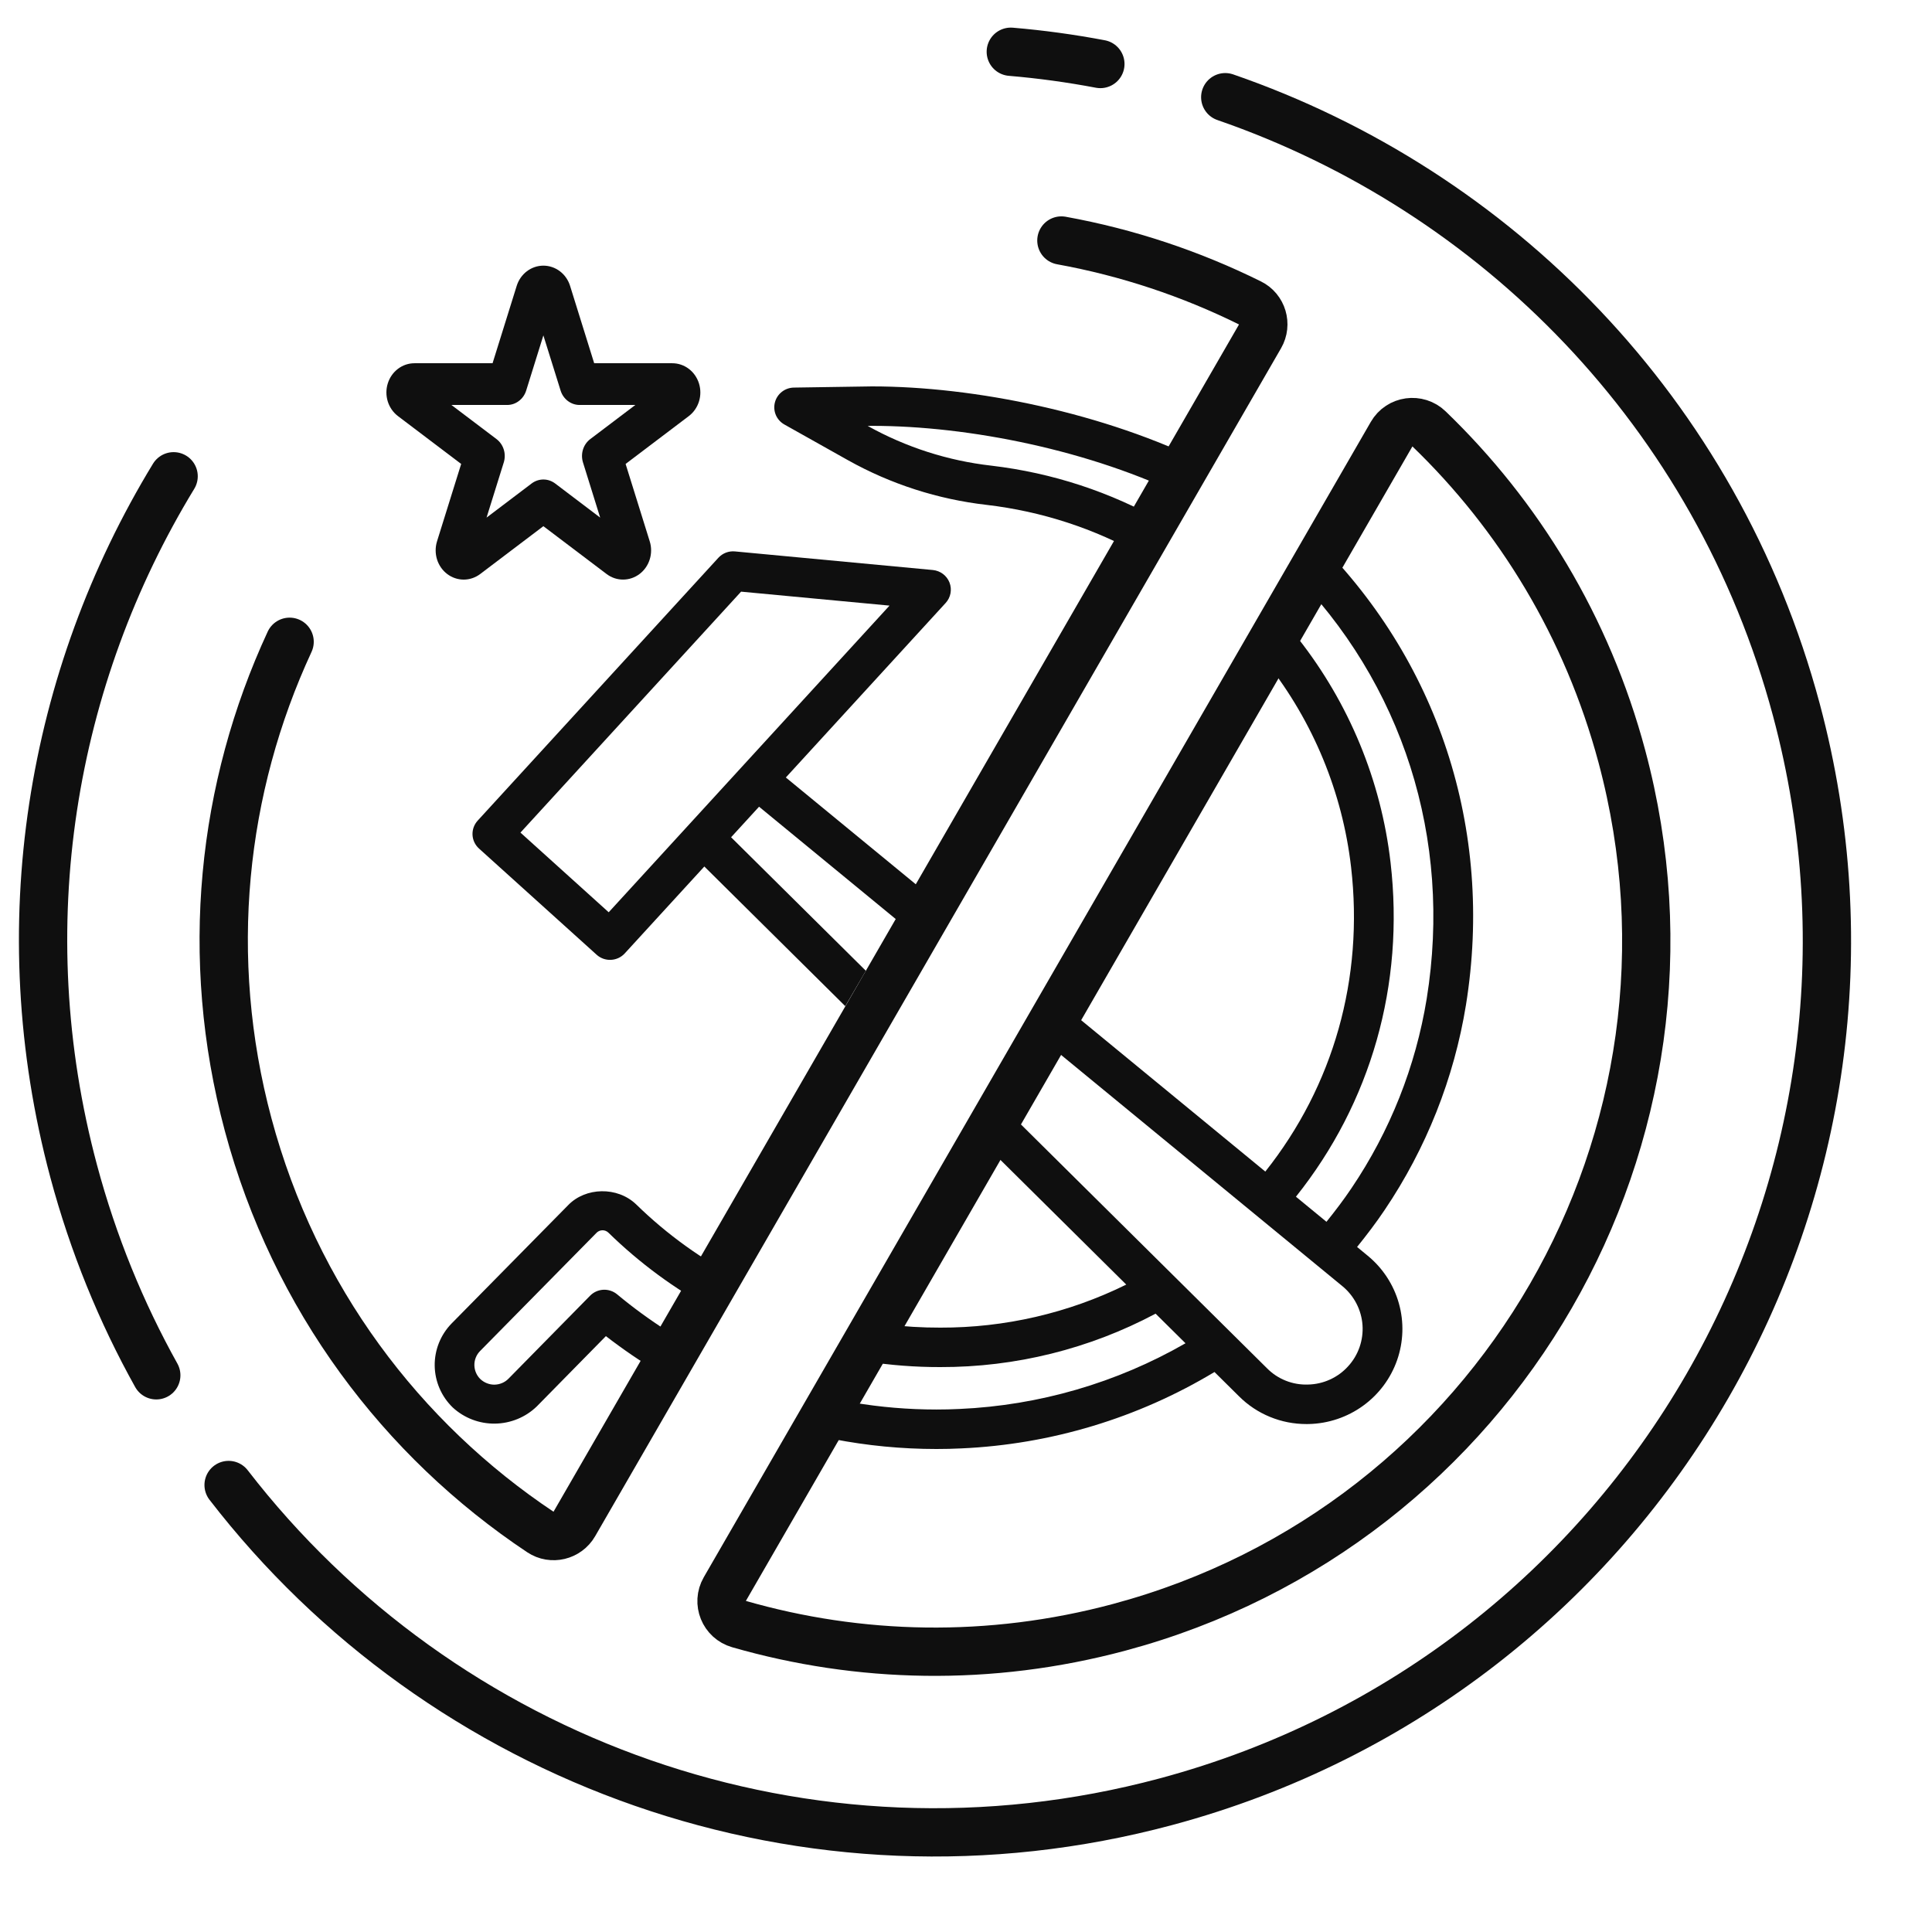 <svg width="80" height="80" viewBox="0 0 80 80" fill="none" xmlns="http://www.w3.org/2000/svg">
<g clip-path="url(#clip0_5824_59217)">
<path fill-rule="evenodd" clip-rule="evenodd" d="M25.869 39.479L29.165 35.88L35 41.662L35.853 40.198L30.273 34.669L31.431 33.404L37.148 38.103L38 36.681L32.54 32.194L39.158 24.967C39.261 24.855 39.33 24.716 39.358 24.567C39.386 24.418 39.372 24.264 39.317 24.122C39.262 23.981 39.168 23.857 39.046 23.765C38.924 23.674 38.779 23.618 38.627 23.603L30.433 22.833C30.305 22.821 30.177 22.838 30.058 22.884C29.939 22.93 29.832 23.003 29.746 23.097L19.779 33.981C19.632 34.142 19.556 34.353 19.566 34.57C19.576 34.786 19.673 34.99 19.834 35.136L24.706 39.534C24.867 39.68 25.081 39.756 25.299 39.745C25.517 39.735 25.722 39.639 25.869 39.479ZM25.205 37.775L21.551 34.476L30.687 24.499L36.833 25.077L25.205 37.775Z" fill="#0F0F0F"/>
<path fill-rule="evenodd" clip-rule="evenodd" d="M24.984 53.406C25.191 53.396 25.395 53.464 25.554 53.596C26.212 54.144 26.901 54.647 27.617 55.105L27.317 56.845C26.547 56.386 25.803 55.879 25.089 55.326L22.23 58.234C21.767 58.684 21.146 58.94 20.498 58.949C19.849 58.958 19.222 58.718 18.746 58.28C18.277 57.825 18.009 57.203 18 56.552C17.991 55.901 18.242 55.272 18.698 54.804L23.53 49.899C24.249 49.158 25.56 49.125 26.336 49.865C27.634 51.134 29.106 52.187 30.697 53L29.5 54.22C27.936 53.369 26.483 52.302 25.189 51.038C25.124 50.977 25.039 50.943 24.95 50.943C24.861 50.943 24.776 50.977 24.711 51.038L19.876 55.946C19.724 56.102 19.64 56.311 19.643 56.528C19.646 56.745 19.735 56.953 19.89 57.105C20.046 57.251 20.25 57.334 20.464 57.336C20.576 57.335 20.685 57.313 20.788 57.27C20.89 57.227 20.983 57.164 21.06 57.084L24.436 53.651C24.581 53.504 24.776 53.416 24.984 53.406Z" fill="#0F0F0F"/>
<path fill-rule="evenodd" clip-rule="evenodd" d="M35.93 17.637C37.51 18.518 39.251 19.078 41.051 19.282C43.588 19.581 45.996 20.378 48.166 21.613L47.29 23C45.324 21.891 43.147 21.175 40.854 20.906C38.835 20.675 36.882 20.046 35.111 19.055L32.48 17.578C32.322 17.489 32.198 17.352 32.127 17.187C32.056 17.022 32.042 16.838 32.087 16.664C32.131 16.49 32.233 16.336 32.374 16.225C32.516 16.113 32.691 16.052 32.872 16.049L36.107 16C40.351 16 45.751 17.096 50 19.219L49.165 20.617C45.197 18.65 40.119 17.634 36.12 17.634L35.93 17.637Z" fill="#0F0F0F"/>
<path fill-rule="evenodd" clip-rule="evenodd" d="M55.962 49.2C57.558 46.838 58.62 44.161 59.077 41.353C60.144 34.73 58.085 28.28 53.425 23.599L54.327 22.183C59.549 27.259 61.873 34.34 60.703 41.61C60.209 44.651 59.059 47.55 57.331 50.109C56.982 50.629 56.595 51.136 56.194 51.634L56.633 51.996C57.256 52.507 57.706 53.195 57.924 53.968C58.142 54.74 58.116 55.56 57.852 56.318C57.587 57.076 57.096 57.736 56.443 58.209C55.791 58.682 55.008 58.946 54.201 58.966C54.168 58.967 54.135 58.967 54.101 58.967C53.581 58.968 53.066 58.868 52.586 58.67C52.105 58.473 51.669 58.182 51.303 57.816L50.289 56.812C47.118 58.721 43.515 59.808 39.811 59.975C39.463 59.992 39.12 60 38.778 60C37.334 60 35.901 59.861 34.5 59.588L35.323 58.076C36.458 58.268 37.614 58.365 38.778 58.365C39.094 58.365 39.41 58.358 39.734 58.342C43.027 58.195 46.236 57.262 49.089 55.622L47.851 54.396C45.109 55.855 42.045 56.616 38.934 56.608C37.896 56.61 36.866 56.53 35.853 56.372L36.69 54.839C37.431 54.93 38.18 54.976 38.934 54.974C41.606 54.982 44.243 54.372 46.636 53.192L40.818 47.427L41.5 45.793L52.466 56.659C52.686 56.882 52.95 57.056 53.242 57.172C53.534 57.288 53.847 57.342 54.161 57.331C54.474 57.325 54.784 57.255 55.069 57.125C55.355 56.996 55.61 56.81 55.82 56.578C56.032 56.348 56.193 56.078 56.296 55.783C56.398 55.489 56.44 55.177 56.418 54.866C56.396 54.556 56.31 54.253 56.167 53.976C56.023 53.699 55.825 53.453 55.583 53.255L42.498 42.5L43.255 41L52.394 48.512C55.218 44.957 56.478 40.511 55.945 35.903C55.588 32.816 54.379 29.886 52.451 27.438L53.748 26.43C55.862 29.115 57.189 32.329 57.58 35.716C58.165 40.773 56.774 45.653 53.662 49.553L54.926 50.592C55.291 50.138 55.643 49.675 55.962 49.2Z" fill="#0F0F0F"/>
<path d="M19.096 19.211L18.096 22.416C18.021 22.659 18.021 22.921 18.096 23.164C18.172 23.407 18.32 23.619 18.518 23.769C18.717 23.919 18.956 24 19.201 24C19.446 24 19.685 23.919 19.884 23.769L22.5 21.788L25.118 23.769C25.316 23.919 25.555 24 25.8 23.999C26.045 23.999 26.284 23.918 26.482 23.768C26.681 23.618 26.828 23.406 26.904 23.163C26.98 22.921 26.98 22.659 26.904 22.416L25.905 19.211L28.521 17.23C28.72 17.079 28.867 16.868 28.943 16.625C29.019 16.382 29.019 16.12 28.943 15.877C28.867 15.634 28.72 15.422 28.521 15.272C28.323 15.122 28.084 15.041 27.839 15.041H24.604L23.605 11.835C23.529 11.592 23.381 11.381 23.183 11.231C22.984 11.081 22.745 11 22.5 11C22.255 11 22.017 11.081 21.818 11.231C21.62 11.381 21.472 11.592 21.396 11.835L20.396 15.041H17.162C16.916 15.041 16.677 15.121 16.479 15.272C16.28 15.422 16.133 15.634 16.057 15.877C15.981 16.12 15.981 16.381 16.057 16.625C16.133 16.867 16.28 17.079 16.479 17.23L19.096 19.211ZM20.999 16.769C21.174 16.769 21.345 16.712 21.486 16.604C21.628 16.497 21.734 16.346 21.788 16.172L22.5 13.888L23.213 16.172C23.267 16.346 23.372 16.497 23.514 16.604C23.656 16.712 23.826 16.769 24.002 16.769H26.308L24.441 18.182C24.3 18.289 24.194 18.44 24.14 18.614C24.086 18.787 24.086 18.974 24.14 19.148L24.852 21.433L22.988 20.02C22.846 19.913 22.676 19.855 22.501 19.855C22.325 19.855 22.155 19.913 22.013 20.02L20.147 21.433L20.86 19.148C20.914 18.974 20.914 18.787 20.86 18.614C20.806 18.44 20.701 18.289 20.559 18.181L18.693 16.769L20.999 16.769Z" fill="#0F0F0F"/>
<path d="M6.471 56.948C5.018 54.342 3.859 51.514 3.051 48.498C0.33 38.344 2.118 28.043 7.189 19.722" stroke="#0F0F0F" stroke-width="2" stroke-miterlimit="10" stroke-linecap="round" stroke-linejoin="round"/>
<path d="M41.855 2.143C43.105 2.248 44.343 2.419 45.564 2.65" stroke="#0F0F0F" stroke-width="2" stroke-miterlimit="10" stroke-linecap="round" stroke-linejoin="round"/>
<path d="M9.466 61.491C18.295 72.934 33.439 78.582 48.273 74.607C67.97 69.329 79.659 49.083 74.382 29.385C71.083 17.075 61.938 7.893 50.735 4.025" stroke="#0F0F0F" stroke-width="2" stroke-miterlimit="10" stroke-linecap="round" stroke-linejoin="round"/>
<path d="M43.95 9.959C46.68 10.454 49.311 11.331 51.769 12.549C52.276 12.799 52.462 13.431 52.179 13.921L23.778 63.111C23.495 63.601 22.856 63.756 22.385 63.443C16.636 59.614 12.202 53.759 10.274 46.563C8.416 39.629 9.194 32.612 11.992 26.575" stroke="#0F0F0F" stroke-width="2" stroke-miterlimit="10" stroke-linecap="round" stroke-linejoin="round"/>
<path d="M30.592 67.247C35.564 68.679 40.976 68.821 46.337 67.385C62.047 63.175 71.368 47.03 67.158 31.32C65.722 25.959 62.893 21.343 59.167 17.754C58.706 17.309 57.949 17.413 57.629 17.968L30.009 65.808C29.688 66.363 29.976 67.07 30.592 67.247Z" stroke="#0F0F0F" stroke-width="2" stroke-miterlimit="10" stroke-linecap="round" stroke-linejoin="round"/>
</g>
<defs>
<clipPath id="clip0_5824_59217">
<rect width="80" height="80" fill="white"/>
</clipPath>
</defs>
</svg>
